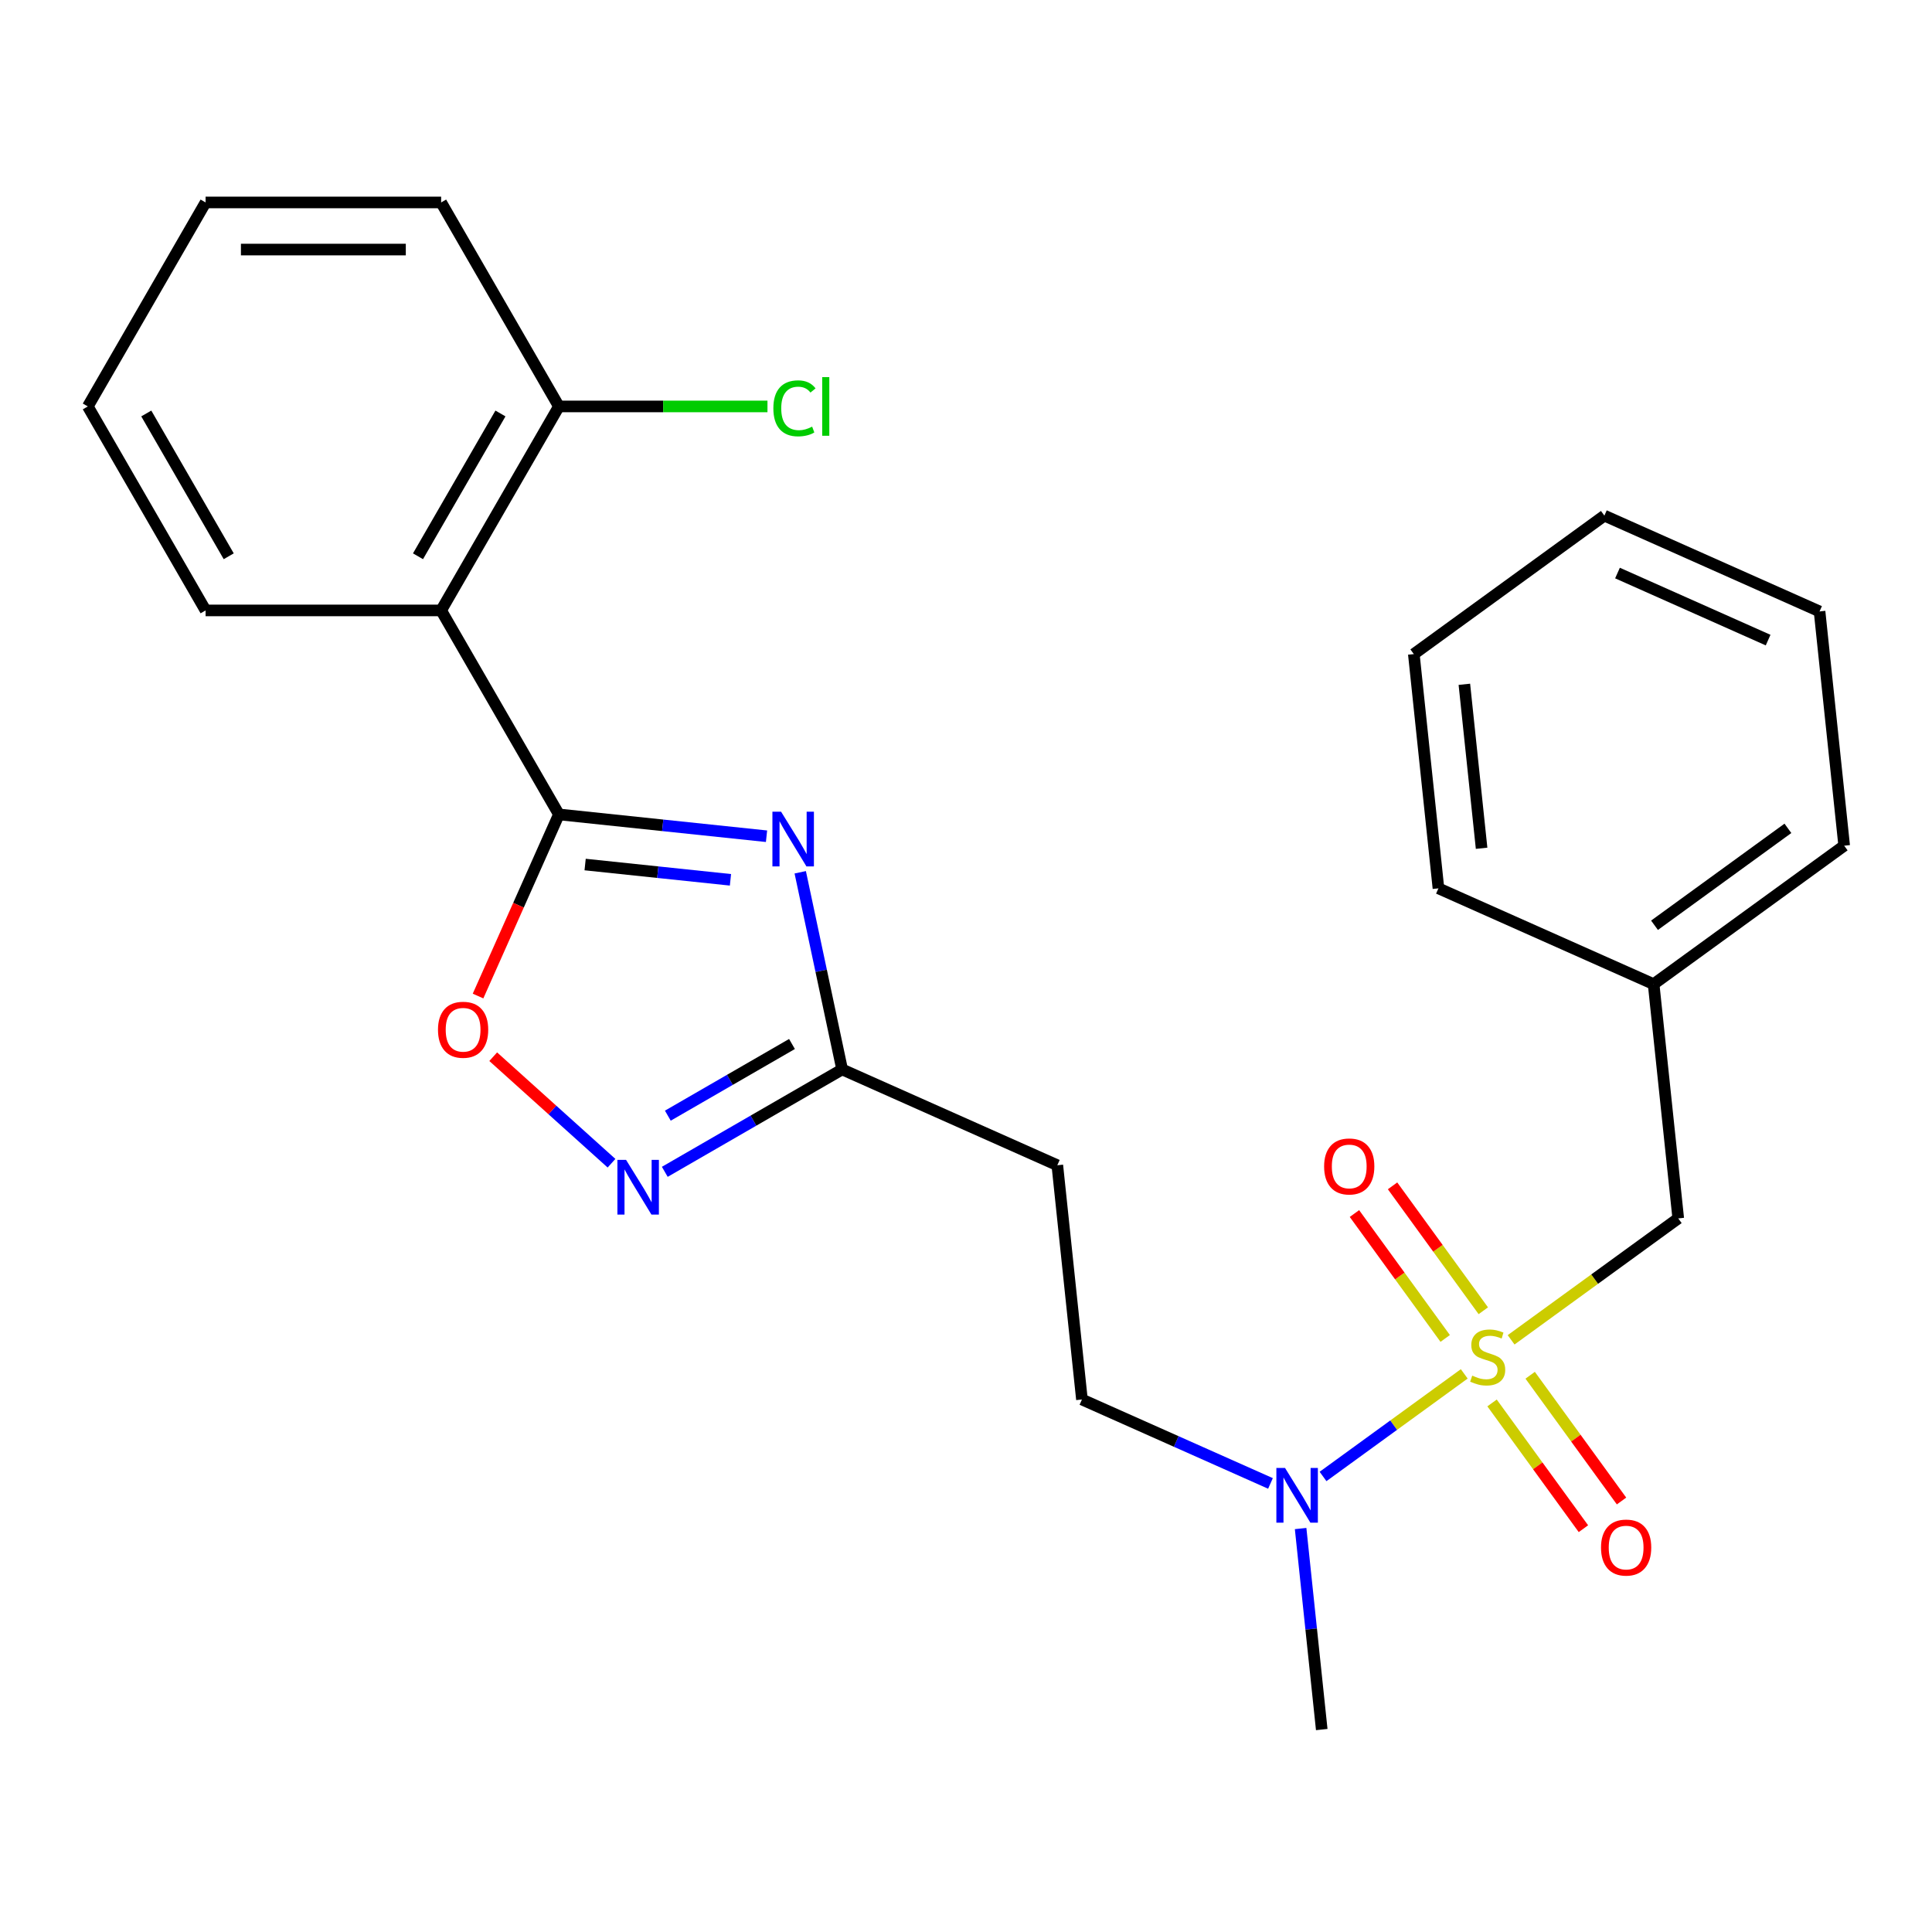 <?xml version='1.0' encoding='iso-8859-1'?>
<svg version='1.1' baseProfile='full'
              xmlns='http://www.w3.org/2000/svg'
                      xmlns:rdkit='http://www.rdkit.org/xml'
                      xmlns:xlink='http://www.w3.org/1999/xlink'
                  xml:space='preserve'
width='1000px' height='1000px' viewBox='0 0 1000 1000'>
<!-- END OF HEADER -->
<rect style='opacity:1.0;fill:#FFFFFF;stroke:none' width='1000' height='1000' x='0' y='0'> </rect>
<path class='bond-6' d='M 757.894,711.113 L 721.348,737.666' style='fill:none;fill-rule:evenodd;stroke:#CCCC00;stroke-width:6px;stroke-linecap:butt;stroke-linejoin:miter;stroke-opacity:1' />
<path class='bond-6' d='M 721.348,737.666 L 684.801,764.218' style='fill:none;fill-rule:evenodd;stroke:#0000FF;stroke-width:6px;stroke-linecap:butt;stroke-linejoin:miter;stroke-opacity:1' />
<path class='bond-7' d='M 782.15,693.49 L 825.403,662.065' style='fill:none;fill-rule:evenodd;stroke:#CCCC00;stroke-width:6px;stroke-linecap:butt;stroke-linejoin:miter;stroke-opacity:1' />
<path class='bond-7' d='M 825.403,662.065 L 868.656,630.64' style='fill:none;fill-rule:evenodd;stroke:#000000;stroke-width:6px;stroke-linecap:butt;stroke-linejoin:miter;stroke-opacity:1' />
<path class='bond-9' d='M 767.757,678.443 L 744.272,646.119' style='fill:none;fill-rule:evenodd;stroke:#CCCC00;stroke-width:6px;stroke-linecap:butt;stroke-linejoin:miter;stroke-opacity:1' />
<path class='bond-9' d='M 744.272,646.119 L 720.787,613.794' style='fill:none;fill-rule:evenodd;stroke:#FF0000;stroke-width:6px;stroke-linecap:butt;stroke-linejoin:miter;stroke-opacity:1' />
<path class='bond-9' d='M 748.031,692.775 L 724.545,660.451' style='fill:none;fill-rule:evenodd;stroke:#CCCC00;stroke-width:6px;stroke-linecap:butt;stroke-linejoin:miter;stroke-opacity:1' />
<path class='bond-9' d='M 724.545,660.451 L 701.06,628.126' style='fill:none;fill-rule:evenodd;stroke:#FF0000;stroke-width:6px;stroke-linecap:butt;stroke-linejoin:miter;stroke-opacity:1' />
<path class='bond-10' d='M 772.286,726.161 L 795.931,758.705' style='fill:none;fill-rule:evenodd;stroke:#CCCC00;stroke-width:6px;stroke-linecap:butt;stroke-linejoin:miter;stroke-opacity:1' />
<path class='bond-10' d='M 795.931,758.705 L 819.576,791.25' style='fill:none;fill-rule:evenodd;stroke:#FF0000;stroke-width:6px;stroke-linecap:butt;stroke-linejoin:miter;stroke-opacity:1' />
<path class='bond-10' d='M 792.013,711.828 L 815.658,744.373' style='fill:none;fill-rule:evenodd;stroke:#CCCC00;stroke-width:6px;stroke-linecap:butt;stroke-linejoin:miter;stroke-opacity:1' />
<path class='bond-10' d='M 815.658,744.373 L 839.303,776.917' style='fill:none;fill-rule:evenodd;stroke:#FF0000;stroke-width:6px;stroke-linecap:butt;stroke-linejoin:miter;stroke-opacity:1' />
<path class='bond-0' d='M 289.291,421.539 L 343.022,427.186' style='fill:none;fill-rule:evenodd;stroke:#000000;stroke-width:6px;stroke-linecap:butt;stroke-linejoin:miter;stroke-opacity:1' />
<path class='bond-0' d='M 343.022,427.186 L 396.753,432.833' style='fill:none;fill-rule:evenodd;stroke:#0000FF;stroke-width:6px;stroke-linecap:butt;stroke-linejoin:miter;stroke-opacity:1' />
<path class='bond-0' d='M 302.861,447.483 L 340.473,451.436' style='fill:none;fill-rule:evenodd;stroke:#000000;stroke-width:6px;stroke-linecap:butt;stroke-linejoin:miter;stroke-opacity:1' />
<path class='bond-0' d='M 340.473,451.436 L 378.085,455.389' style='fill:none;fill-rule:evenodd;stroke:#0000FF;stroke-width:6px;stroke-linecap:butt;stroke-linejoin:miter;stroke-opacity:1' />
<path class='bond-2' d='M 289.291,421.539 L 228.332,315.955' style='fill:none;fill-rule:evenodd;stroke:#000000;stroke-width:6px;stroke-linecap:butt;stroke-linejoin:miter;stroke-opacity:1' />
<path class='bond-26' d='M 289.291,421.539 L 268.363,468.543' style='fill:none;fill-rule:evenodd;stroke:#000000;stroke-width:6px;stroke-linecap:butt;stroke-linejoin:miter;stroke-opacity:1' />
<path class='bond-26' d='M 268.363,468.543 L 247.435,515.548' style='fill:none;fill-rule:evenodd;stroke:#FF0000;stroke-width:6px;stroke-linecap:butt;stroke-linejoin:miter;stroke-opacity:1' />
<path class='bond-1' d='M 414.198,451.49 L 425.044,502.513' style='fill:none;fill-rule:evenodd;stroke:#0000FF;stroke-width:6px;stroke-linecap:butt;stroke-linejoin:miter;stroke-opacity:1' />
<path class='bond-1' d='M 425.044,502.513 L 435.889,553.536' style='fill:none;fill-rule:evenodd;stroke:#000000;stroke-width:6px;stroke-linecap:butt;stroke-linejoin:miter;stroke-opacity:1' />
<path class='bond-11' d='M 228.332,315.955 L 289.291,210.37' style='fill:none;fill-rule:evenodd;stroke:#000000;stroke-width:6px;stroke-linecap:butt;stroke-linejoin:miter;stroke-opacity:1' />
<path class='bond-11' d='M 216.359,287.925 L 259.03,214.016' style='fill:none;fill-rule:evenodd;stroke:#000000;stroke-width:6px;stroke-linecap:butt;stroke-linejoin:miter;stroke-opacity:1' />
<path class='bond-15' d='M 228.332,315.955 L 106.414,315.955' style='fill:none;fill-rule:evenodd;stroke:#000000;stroke-width:6px;stroke-linecap:butt;stroke-linejoin:miter;stroke-opacity:1' />
<path class='bond-3' d='M 344.093,606.535 L 389.991,580.036' style='fill:none;fill-rule:evenodd;stroke:#0000FF;stroke-width:6px;stroke-linecap:butt;stroke-linejoin:miter;stroke-opacity:1' />
<path class='bond-3' d='M 389.991,580.036 L 435.889,553.536' style='fill:none;fill-rule:evenodd;stroke:#000000;stroke-width:6px;stroke-linecap:butt;stroke-linejoin:miter;stroke-opacity:1' />
<path class='bond-3' d='M 345.67,577.468 L 377.799,558.919' style='fill:none;fill-rule:evenodd;stroke:#0000FF;stroke-width:6px;stroke-linecap:butt;stroke-linejoin:miter;stroke-opacity:1' />
<path class='bond-3' d='M 377.799,558.919 L 409.928,540.369' style='fill:none;fill-rule:evenodd;stroke:#000000;stroke-width:6px;stroke-linecap:butt;stroke-linejoin:miter;stroke-opacity:1' />
<path class='bond-5' d='M 316.517,602.081 L 285.902,574.514' style='fill:none;fill-rule:evenodd;stroke:#0000FF;stroke-width:6px;stroke-linecap:butt;stroke-linejoin:miter;stroke-opacity:1' />
<path class='bond-5' d='M 285.902,574.514 L 255.286,546.948' style='fill:none;fill-rule:evenodd;stroke:#FF0000;stroke-width:6px;stroke-linecap:butt;stroke-linejoin:miter;stroke-opacity:1' />
<path class='bond-4' d='M 435.889,553.536 L 547.267,603.125' style='fill:none;fill-rule:evenodd;stroke:#000000;stroke-width:6px;stroke-linecap:butt;stroke-linejoin:miter;stroke-opacity:1' />
<path class='bond-12' d='M 657.6,767.825 L 608.805,746.1' style='fill:none;fill-rule:evenodd;stroke:#0000FF;stroke-width:6px;stroke-linecap:butt;stroke-linejoin:miter;stroke-opacity:1' />
<path class='bond-12' d='M 608.805,746.1 L 560.01,724.375' style='fill:none;fill-rule:evenodd;stroke:#000000;stroke-width:6px;stroke-linecap:butt;stroke-linejoin:miter;stroke-opacity:1' />
<path class='bond-16' d='M 673.197,791.171 L 678.664,843.193' style='fill:none;fill-rule:evenodd;stroke:#0000FF;stroke-width:6px;stroke-linecap:butt;stroke-linejoin:miter;stroke-opacity:1' />
<path class='bond-16' d='M 678.664,843.193 L 684.132,895.214' style='fill:none;fill-rule:evenodd;stroke:#000000;stroke-width:6px;stroke-linecap:butt;stroke-linejoin:miter;stroke-opacity:1' />
<path class='bond-14' d='M 868.656,630.64 L 855.912,509.39' style='fill:none;fill-rule:evenodd;stroke:#000000;stroke-width:6px;stroke-linecap:butt;stroke-linejoin:miter;stroke-opacity:1' />
<path class='bond-8' d='M 547.267,603.125 L 560.01,724.375' style='fill:none;fill-rule:evenodd;stroke:#000000;stroke-width:6px;stroke-linecap:butt;stroke-linejoin:miter;stroke-opacity:1' />
<path class='bond-13' d='M 289.291,210.37 L 343.266,210.37' style='fill:none;fill-rule:evenodd;stroke:#000000;stroke-width:6px;stroke-linecap:butt;stroke-linejoin:miter;stroke-opacity:1' />
<path class='bond-13' d='M 343.266,210.37 L 397.241,210.37' style='fill:none;fill-rule:evenodd;stroke:#00CC00;stroke-width:6px;stroke-linecap:butt;stroke-linejoin:miter;stroke-opacity:1' />
<path class='bond-17' d='M 289.291,210.37 L 228.332,104.786' style='fill:none;fill-rule:evenodd;stroke:#000000;stroke-width:6px;stroke-linecap:butt;stroke-linejoin:miter;stroke-opacity:1' />
<path class='bond-18' d='M 855.912,509.39 L 954.545,437.729' style='fill:none;fill-rule:evenodd;stroke:#000000;stroke-width:6px;stroke-linecap:butt;stroke-linejoin:miter;stroke-opacity:1' />
<path class='bond-18' d='M 856.374,478.914 L 925.418,428.751' style='fill:none;fill-rule:evenodd;stroke:#000000;stroke-width:6px;stroke-linecap:butt;stroke-linejoin:miter;stroke-opacity:1' />
<path class='bond-19' d='M 855.912,509.39 L 744.534,459.802' style='fill:none;fill-rule:evenodd;stroke:#000000;stroke-width:6px;stroke-linecap:butt;stroke-linejoin:miter;stroke-opacity:1' />
<path class='bond-20' d='M 106.414,315.955 L 45.455,210.37' style='fill:none;fill-rule:evenodd;stroke:#000000;stroke-width:6px;stroke-linecap:butt;stroke-linejoin:miter;stroke-opacity:1' />
<path class='bond-20' d='M 118.387,287.925 L 75.715,214.016' style='fill:none;fill-rule:evenodd;stroke:#000000;stroke-width:6px;stroke-linecap:butt;stroke-linejoin:miter;stroke-opacity:1' />
<path class='bond-27' d='M 228.332,104.786 L 106.414,104.786' style='fill:none;fill-rule:evenodd;stroke:#000000;stroke-width:6px;stroke-linecap:butt;stroke-linejoin:miter;stroke-opacity:1' />
<path class='bond-27' d='M 210.044,129.17 L 124.701,129.17' style='fill:none;fill-rule:evenodd;stroke:#000000;stroke-width:6px;stroke-linecap:butt;stroke-linejoin:miter;stroke-opacity:1' />
<path class='bond-22' d='M 954.545,437.729 L 941.802,316.478' style='fill:none;fill-rule:evenodd;stroke:#000000;stroke-width:6px;stroke-linecap:butt;stroke-linejoin:miter;stroke-opacity:1' />
<path class='bond-23' d='M 744.534,459.802 L 731.79,338.552' style='fill:none;fill-rule:evenodd;stroke:#000000;stroke-width:6px;stroke-linecap:butt;stroke-linejoin:miter;stroke-opacity:1' />
<path class='bond-23' d='M 766.872,439.065 L 757.952,354.19' style='fill:none;fill-rule:evenodd;stroke:#000000;stroke-width:6px;stroke-linecap:butt;stroke-linejoin:miter;stroke-opacity:1' />
<path class='bond-21' d='M 45.455,210.37 L 106.414,104.786' style='fill:none;fill-rule:evenodd;stroke:#000000;stroke-width:6px;stroke-linecap:butt;stroke-linejoin:miter;stroke-opacity:1' />
<path class='bond-25' d='M 941.802,316.478 L 830.424,266.89' style='fill:none;fill-rule:evenodd;stroke:#000000;stroke-width:6px;stroke-linecap:butt;stroke-linejoin:miter;stroke-opacity:1' />
<path class='bond-25' d='M 915.177,331.316 L 837.213,296.604' style='fill:none;fill-rule:evenodd;stroke:#000000;stroke-width:6px;stroke-linecap:butt;stroke-linejoin:miter;stroke-opacity:1' />
<path class='bond-24' d='M 731.79,338.552 L 830.424,266.89' style='fill:none;fill-rule:evenodd;stroke:#000000;stroke-width:6px;stroke-linecap:butt;stroke-linejoin:miter;stroke-opacity:1' />
<path  class='atom-0' d='M 762.022 712.022
Q 762.342 712.142, 763.662 712.702
Q 764.982 713.262, 766.422 713.622
Q 767.902 713.942, 769.342 713.942
Q 772.022 713.942, 773.582 712.662
Q 775.142 711.342, 775.142 709.062
Q 775.142 707.502, 774.342 706.542
Q 773.582 705.582, 772.382 705.062
Q 771.182 704.542, 769.182 703.942
Q 766.662 703.182, 765.142 702.462
Q 763.662 701.742, 762.582 700.222
Q 761.542 698.702, 761.542 696.142
Q 761.542 692.582, 763.942 690.382
Q 766.382 688.182, 771.182 688.182
Q 774.462 688.182, 778.182 689.742
L 777.262 692.822
Q 773.862 691.422, 771.302 691.422
Q 768.542 691.422, 767.022 692.582
Q 765.502 693.702, 765.542 695.662
Q 765.542 697.182, 766.302 698.102
Q 767.102 699.022, 768.222 699.542
Q 769.382 700.062, 771.302 700.662
Q 773.862 701.462, 775.382 702.262
Q 776.902 703.062, 777.982 704.702
Q 779.102 706.302, 779.102 709.062
Q 779.102 712.982, 776.462 715.102
Q 773.862 717.182, 769.502 717.182
Q 766.982 717.182, 765.062 716.622
Q 763.182 716.102, 760.942 715.182
L 762.022 712.022
' fill='#CCCC00'/>
<path  class='atom-2' d='M 404.281 420.123
L 413.561 435.123
Q 414.481 436.603, 415.961 439.283
Q 417.441 441.963, 417.521 442.123
L 417.521 420.123
L 421.281 420.123
L 421.281 448.443
L 417.401 448.443
L 407.441 432.043
Q 406.281 430.123, 405.041 427.923
Q 403.841 425.723, 403.481 425.043
L 403.481 448.443
L 399.801 448.443
L 399.801 420.123
L 404.281 420.123
' fill='#0000FF'/>
<path  class='atom-4' d='M 324.045 600.335
L 333.325 615.335
Q 334.245 616.815, 335.725 619.495
Q 337.205 622.175, 337.285 622.335
L 337.285 600.335
L 341.045 600.335
L 341.045 628.655
L 337.165 628.655
L 327.205 612.255
Q 326.045 610.335, 324.805 608.135
Q 323.605 605.935, 323.245 605.255
L 323.245 628.655
L 319.565 628.655
L 319.565 600.335
L 324.045 600.335
' fill='#0000FF'/>
<path  class='atom-6' d='M 226.702 532.996
Q 226.702 526.196, 230.062 522.396
Q 233.422 518.596, 239.702 518.596
Q 245.982 518.596, 249.342 522.396
Q 252.702 526.196, 252.702 532.996
Q 252.702 539.876, 249.302 543.796
Q 245.902 547.676, 239.702 547.676
Q 233.462 547.676, 230.062 543.796
Q 226.702 539.916, 226.702 532.996
M 239.702 544.476
Q 244.022 544.476, 246.342 541.596
Q 248.702 538.676, 248.702 532.996
Q 248.702 527.436, 246.342 524.636
Q 244.022 521.796, 239.702 521.796
Q 235.382 521.796, 233.022 524.596
Q 230.702 527.396, 230.702 532.996
Q 230.702 538.716, 233.022 541.596
Q 235.382 544.476, 239.702 544.476
' fill='#FF0000'/>
<path  class='atom-7' d='M 665.128 759.804
L 674.408 774.804
Q 675.328 776.284, 676.808 778.964
Q 678.288 781.644, 678.368 781.804
L 678.368 759.804
L 682.128 759.804
L 682.128 788.124
L 678.248 788.124
L 668.288 771.724
Q 667.128 769.804, 665.888 767.604
Q 664.688 765.404, 664.328 764.724
L 664.328 788.124
L 660.648 788.124
L 660.648 759.804
L 665.128 759.804
' fill='#0000FF'/>
<path  class='atom-10' d='M 685.36 603.748
Q 685.36 596.948, 688.72 593.148
Q 692.08 589.348, 698.36 589.348
Q 704.64 589.348, 708 593.148
Q 711.36 596.948, 711.36 603.748
Q 711.36 610.628, 707.96 614.548
Q 704.56 618.428, 698.36 618.428
Q 692.12 618.428, 688.72 614.548
Q 685.36 610.668, 685.36 603.748
M 698.36 615.228
Q 702.68 615.228, 705 612.348
Q 707.36 609.428, 707.36 603.748
Q 707.36 598.188, 705 595.388
Q 702.68 592.548, 698.36 592.548
Q 694.04 592.548, 691.68 595.348
Q 689.36 598.148, 689.36 603.748
Q 689.36 609.468, 691.68 612.348
Q 694.04 615.228, 698.36 615.228
' fill='#FF0000'/>
<path  class='atom-11' d='M 828.683 801.016
Q 828.683 794.216, 832.043 790.416
Q 835.403 786.616, 841.683 786.616
Q 847.963 786.616, 851.323 790.416
Q 854.683 794.216, 854.683 801.016
Q 854.683 807.896, 851.283 811.816
Q 847.883 815.696, 841.683 815.696
Q 835.443 815.696, 832.043 811.816
Q 828.683 807.936, 828.683 801.016
M 841.683 812.496
Q 846.003 812.496, 848.323 809.616
Q 850.683 806.696, 850.683 801.016
Q 850.683 795.456, 848.323 792.656
Q 846.003 789.816, 841.683 789.816
Q 837.363 789.816, 835.003 792.616
Q 832.683 795.416, 832.683 801.016
Q 832.683 806.736, 835.003 809.616
Q 837.363 812.496, 841.683 812.496
' fill='#FF0000'/>
<path  class='atom-14' d='M 400.289 211.35
Q 400.289 204.31, 403.569 200.63
Q 406.889 196.91, 413.169 196.91
Q 419.009 196.91, 422.129 201.03
L 419.489 203.19
Q 417.209 200.19, 413.169 200.19
Q 408.889 200.19, 406.609 203.07
Q 404.369 205.91, 404.369 211.35
Q 404.369 216.95, 406.689 219.83
Q 409.049 222.71, 413.609 222.71
Q 416.729 222.71, 420.369 220.83
L 421.489 223.83
Q 420.009 224.79, 417.769 225.35
Q 415.529 225.91, 413.049 225.91
Q 406.889 225.91, 403.569 222.15
Q 400.289 218.39, 400.289 211.35
' fill='#00CC00'/>
<path  class='atom-14' d='M 425.569 195.19
L 429.249 195.19
L 429.249 225.55
L 425.569 225.55
L 425.569 195.19
' fill='#00CC00'/>
</svg>

